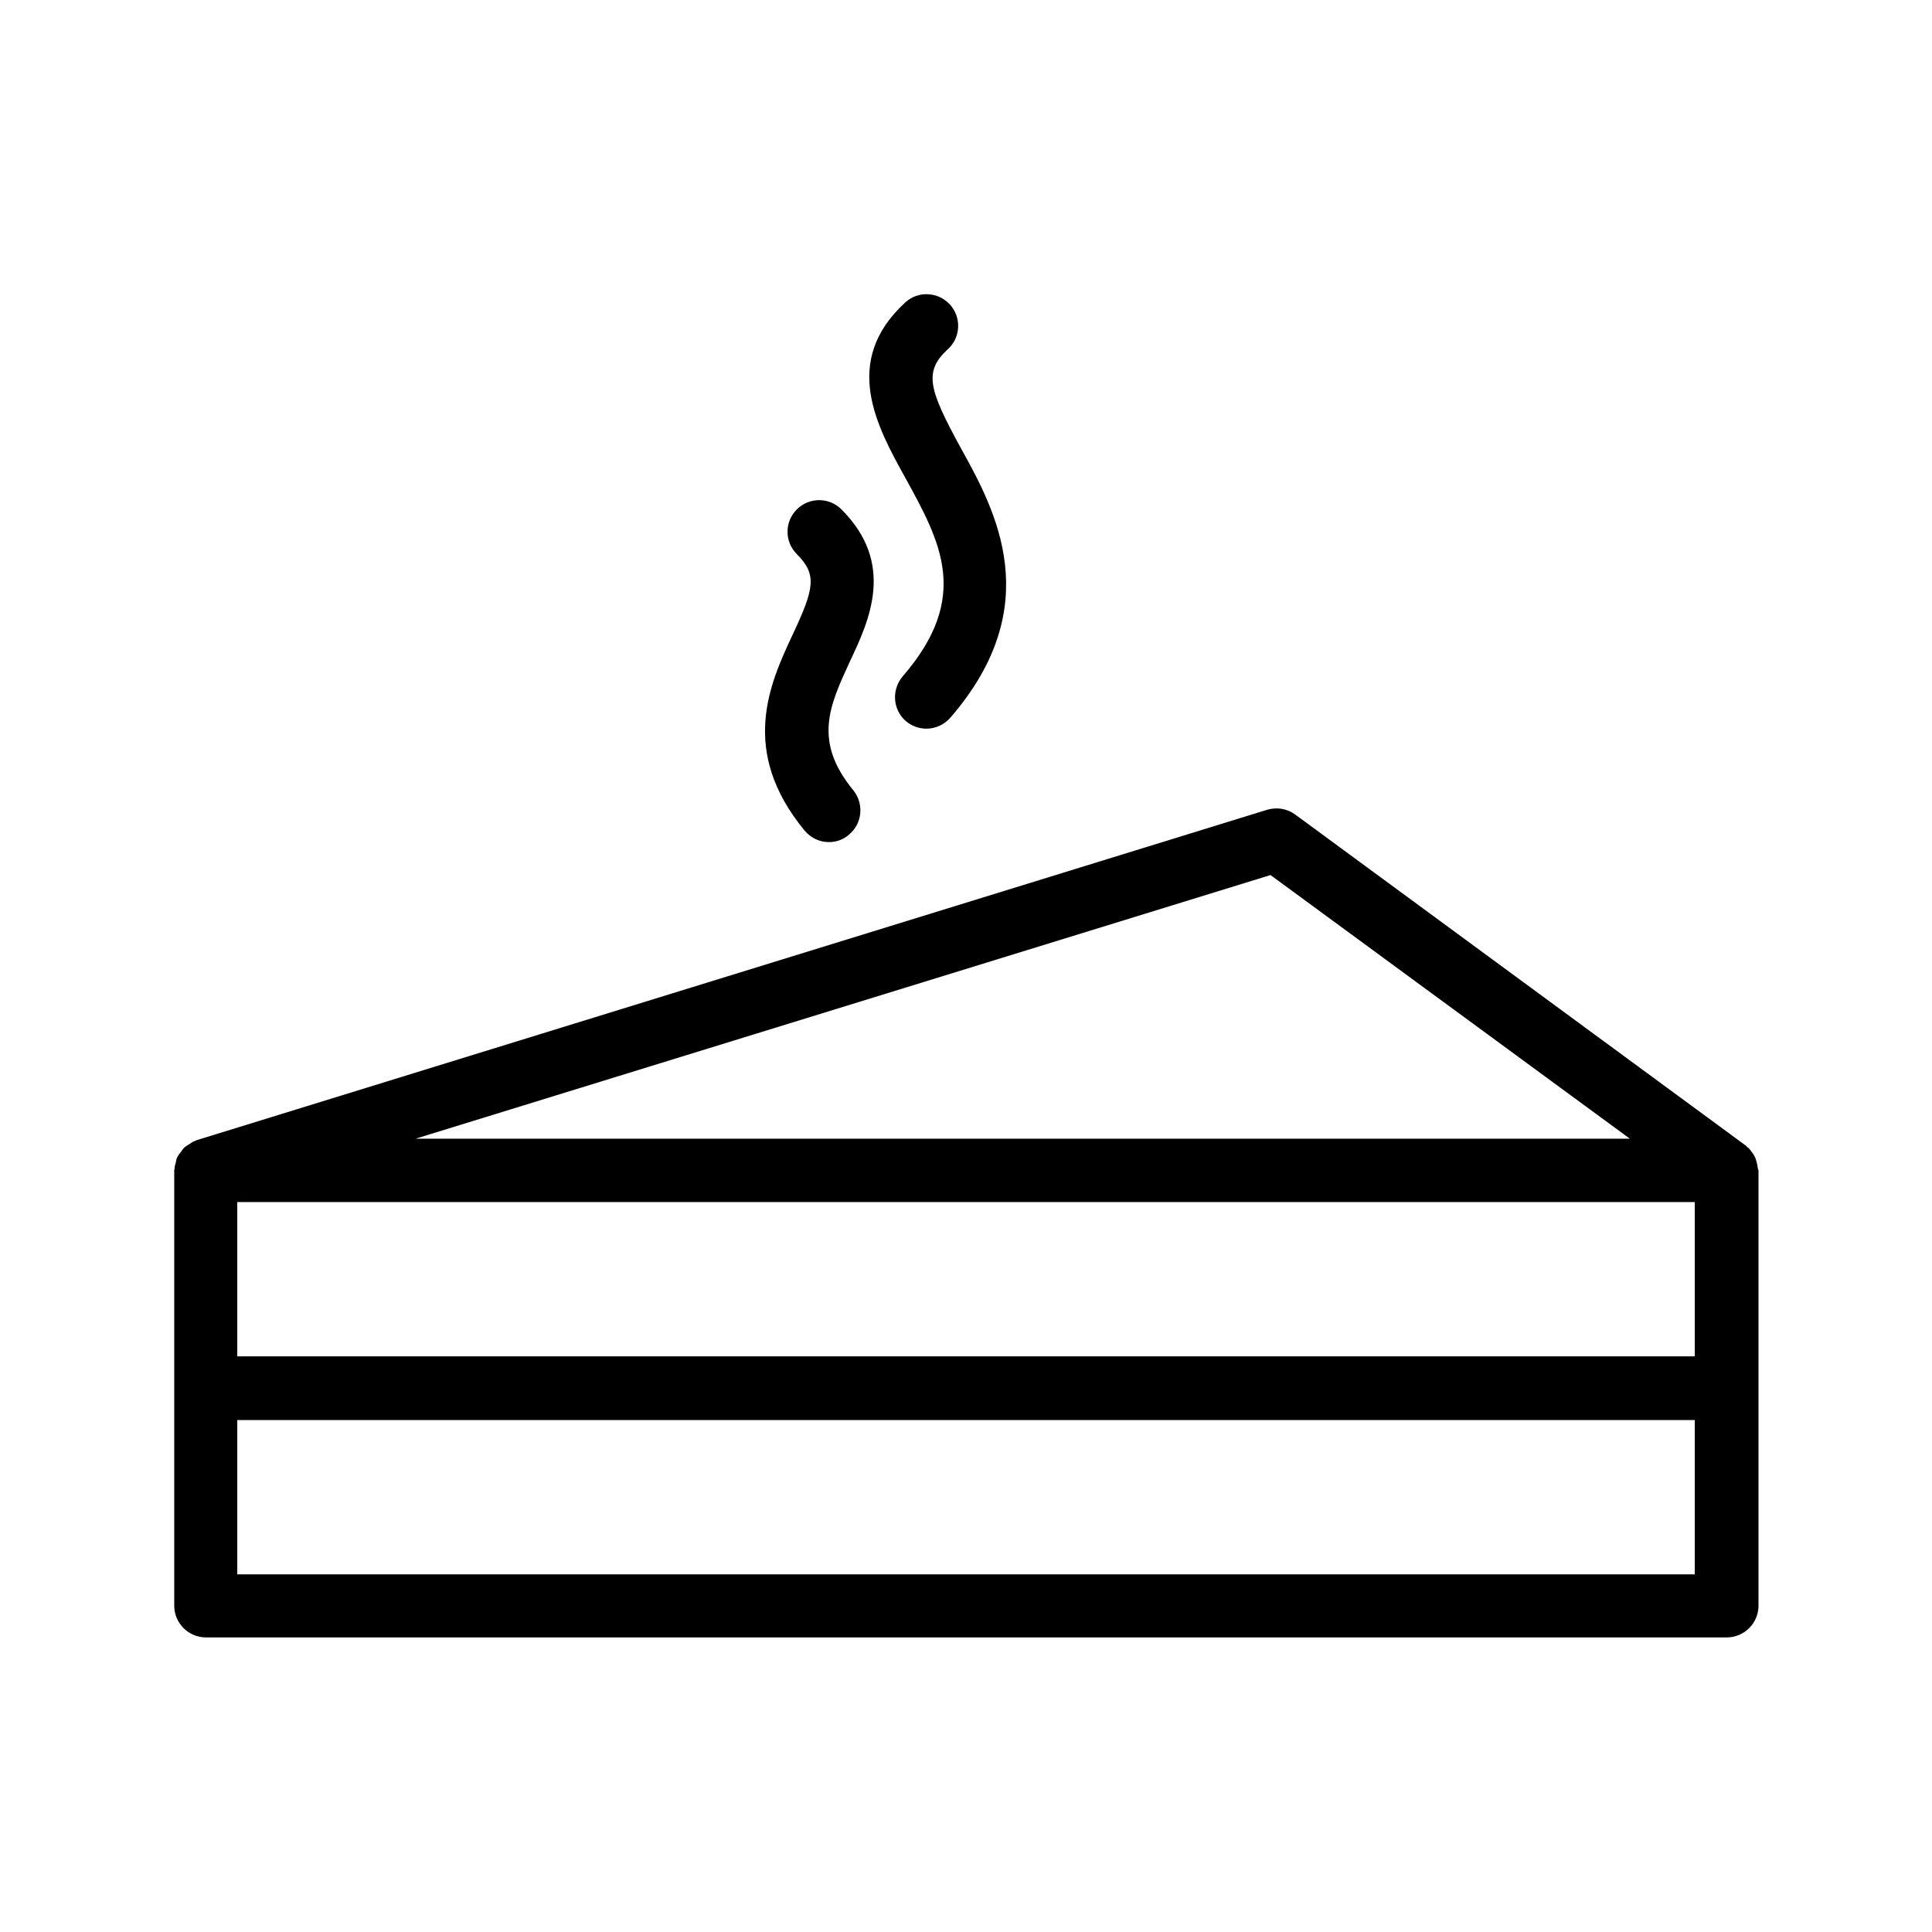 <?xml version="1.0" encoding="UTF-8"?>
<!-- Uploaded to: SVG Repo, www.svgrepo.com, Generator: SVG Repo Mixer Tools -->
<svg fill="#000000" width="800px" height="800px" version="1.1" viewBox="144 144 512 512" xmlns="http://www.w3.org/2000/svg">
 <g>
  <path d="m609.84 453.57c-0.082-0.586-0.168-1.09-0.336-1.68-0.168-0.504-0.25-1.008-0.504-1.426-0.25-0.504-0.504-0.84-0.84-1.258-0.336-0.504-0.672-0.922-1.176-1.258-0.168-0.168-0.25-0.336-0.418-0.418l-119.32-87.668c-2.184-1.594-4.871-2.016-7.473-1.258l-283.73 87.574c-0.168 0.082-0.25 0.168-0.336 0.168-0.586 0.168-1.008 0.504-1.512 0.84-0.418 0.25-0.84 0.504-1.258 0.84-0.418 0.336-0.672 0.84-1.008 1.258-0.336 0.418-0.672 0.84-0.922 1.344-0.25 0.418-0.336 0.922-0.418 1.426-0.168 0.586-0.336 1.09-0.336 1.68 0 0.168-0.082 0.25-0.082 0.418v115.38c0 4.617 3.777 8.398 8.398 8.398h403.05c4.617 0 8.398-3.777 8.398-8.398v-115.38c-0.094-0.164-0.176-0.414-0.176-0.582zm-402.96 8.984h386.25v40.891l-386.25 0.004zm273.82-86.656 95.219 69.863h-321.77zm112.43 185.32h-386.25v-40.891h386.25z"/>
  <path d="m384.04 335.09c1.594 1.344 3.527 2.016 5.457 2.016 2.352 0 4.703-1.008 6.383-2.938 25.695-29.727 11.922-54.914 2.688-71.539-8.48-15.535-9.824-20.152-3.359-26.113 3.441-3.106 3.609-8.48 0.504-11.84-3.191-3.441-8.48-3.609-11.84-0.504-16.961 15.617-7.559 32.746 0.082 46.52 9.32 16.961 17.383 31.57-0.672 52.48-3.102 3.606-2.684 8.895 0.758 11.918z"/>
  <path d="m367 279c-3.273-3.273-8.566-3.273-11.84 0-3.273 3.273-3.273 8.566 0 11.84 5.457 5.457 4.617 9.152-1.09 21.328-6.047 12.93-14.273 30.73 3.106 51.891 1.68 2.016 4.031 3.106 6.465 3.106 1.848 0 3.777-0.586 5.289-1.93 3.609-2.938 4.113-8.23 1.176-11.84-10.664-13.016-6.297-22.336-0.84-34.176 5.121-10.828 12.094-25.859-2.266-40.219z"/>
 </g>
</svg>